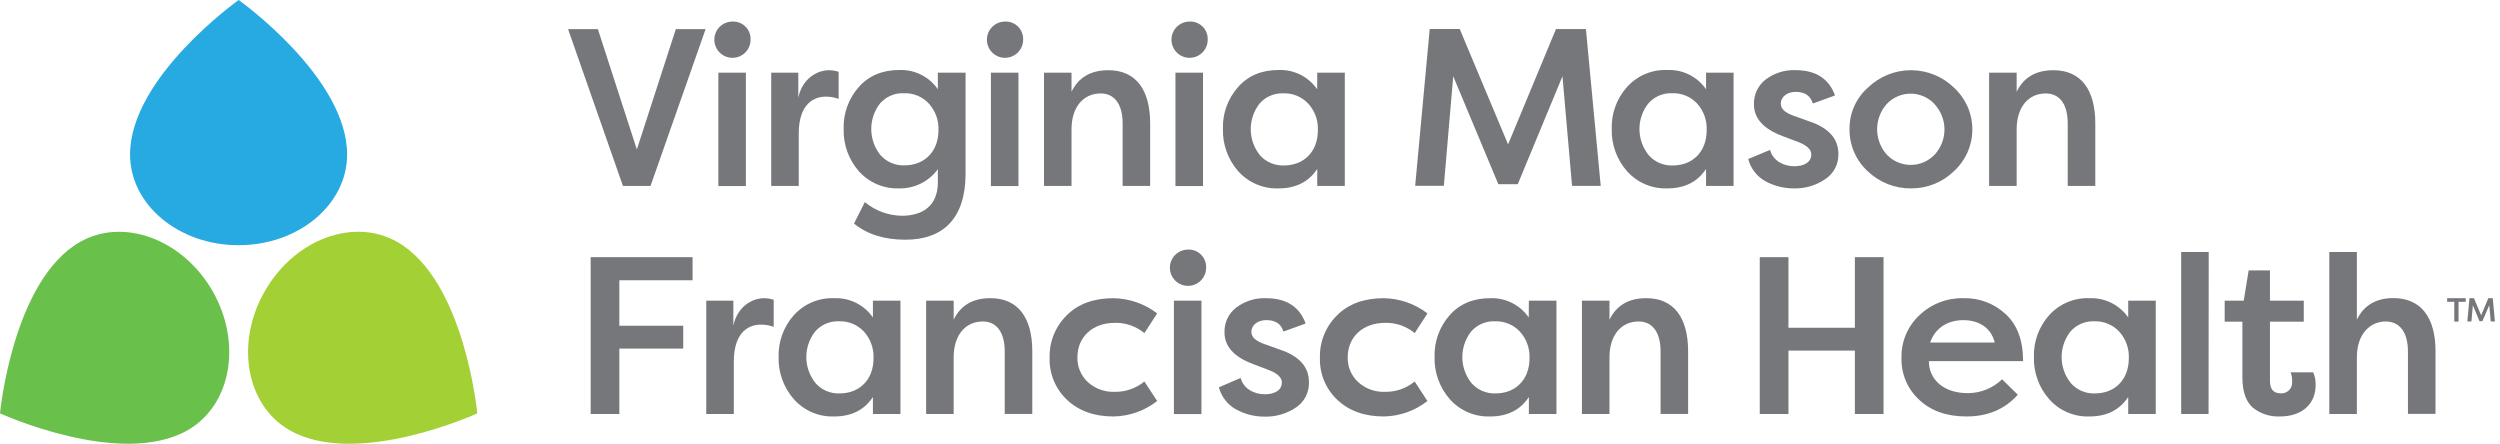 <svg xmlns="http://www.w3.org/2000/svg" width="169" height="30" viewBox="0 0 169 30" fill="none"><g clip-path="url(#clip0_4921_43169)"><path d="M23.465 10.445C23.465 5.212 16.135 0 16.135 0C16.135 0 8.792 5.212 8.792 10.445C8.792 13.839 12.074 16.576 16.125 16.576C20.185 16.576 23.465 13.832 23.465 10.445Z" fill="#27AAE1"></path><path d="M19.555 29.069C24.088 31.687 32.266 27.944 32.266 27.944C32.266 27.944 31.418 18.99 26.885 16.372C23.954 14.675 19.935 16.149 17.916 19.657C15.887 23.162 16.624 27.377 19.555 29.069Z" fill="#A2D035"></path><path d="M5.381 16.372C0.848 18.99 0 27.942 0 27.942C0 27.942 8.179 31.685 12.712 29.067C15.642 27.37 16.379 23.159 14.355 19.654C12.331 16.149 8.307 14.68 5.381 16.372Z" fill="#69C04B"></path><path d="M42.111 12.571L38.402 1.971H40.416L43.051 10.103L45.686 1.971H47.698L43.975 12.571H42.111Z" fill="#75777B"></path><path d="M50.74 2.637C50.749 2.881 50.685 3.122 50.557 3.329C50.428 3.537 50.241 3.701 50.019 3.801C49.796 3.902 49.549 3.933 49.309 3.893C49.068 3.852 48.846 3.74 48.669 3.572C48.492 3.404 48.37 3.187 48.317 2.949C48.264 2.711 48.283 2.462 48.372 2.235C48.461 2.008 48.616 1.813 48.817 1.674C49.017 1.536 49.255 1.46 49.499 1.457C49.659 1.448 49.819 1.472 49.97 1.527C50.12 1.583 50.258 1.668 50.374 1.779C50.491 1.889 50.583 2.023 50.646 2.17C50.709 2.318 50.741 2.477 50.74 2.637ZM50.422 12.576H48.561V4.914H50.422V12.576Z" fill="#75777B"></path><path d="M53.966 4.914V6.61C54.209 5.398 55.147 4.746 56.056 4.746C56.272 4.752 56.485 4.788 56.691 4.853V6.686C56.411 6.579 56.113 6.528 55.813 6.533C55.115 6.533 53.995 6.928 53.995 9.032V12.571H52.134V4.914H53.966Z" fill="#75777B"></path><path d="M58.463 13.662C59.166 14.246 60.047 14.572 60.96 14.585C62.4 14.585 63.399 13.887 63.399 12.329V11.434C63.1 11.847 62.705 12.181 62.249 12.408C61.792 12.634 61.288 12.747 60.778 12.736C60.27 12.754 59.764 12.66 59.296 12.461C58.828 12.263 58.409 11.964 58.068 11.587C57.37 10.794 56.999 9.766 57.031 8.71C56.998 7.671 57.364 6.66 58.054 5.883C58.735 5.11 59.658 4.732 60.795 4.732C61.304 4.712 61.809 4.821 62.264 5.049C62.719 5.276 63.109 5.615 63.399 6.033V4.914H65.272V11.737C65.272 14.782 63.743 16.205 61.2 16.205C59.777 16.205 58.626 15.841 57.731 15.114L58.463 13.662ZM59.523 10.489C59.726 10.717 59.978 10.898 60.259 11.017C60.541 11.136 60.846 11.191 61.152 11.177C62.47 11.177 63.44 10.268 63.44 8.799C63.469 8.136 63.234 7.489 62.788 6.998C62.574 6.768 62.314 6.587 62.024 6.467C61.734 6.347 61.422 6.291 61.108 6.303C60.803 6.289 60.498 6.344 60.217 6.464C59.937 6.585 59.687 6.767 59.486 6.998C59.098 7.499 58.891 8.116 58.897 8.75C58.904 9.383 59.124 9.996 59.523 10.489Z" fill="#75777B"></path><path d="M69.165 2.637C69.174 2.881 69.111 3.122 68.982 3.329C68.854 3.537 68.666 3.701 68.444 3.801C68.222 3.902 67.975 3.933 67.734 3.893C67.494 3.852 67.271 3.74 67.094 3.572C66.918 3.404 66.795 3.187 66.742 2.949C66.689 2.711 66.709 2.462 66.798 2.235C66.887 2.008 67.042 1.813 67.242 1.674C67.443 1.536 67.68 1.46 67.924 1.457C68.084 1.448 68.245 1.472 68.395 1.527C68.546 1.583 68.684 1.668 68.8 1.779C68.916 1.889 69.009 2.023 69.071 2.17C69.134 2.318 69.166 2.477 69.165 2.637ZM68.848 12.576H66.986V4.914H68.848V12.576Z" fill="#75777B"></path><path d="M70.574 12.571V4.914H72.435V6.201C72.906 5.231 73.739 4.746 74.92 4.746C76.796 4.746 77.751 6.08 77.751 8.336V12.571H75.889V8.346C75.889 7.027 75.327 6.317 74.404 6.317C73.255 6.317 72.435 7.212 72.435 8.741V12.571H70.574Z" fill="#75777B"></path><path d="M81.642 2.637C81.651 2.881 81.587 3.122 81.459 3.329C81.33 3.537 81.143 3.701 80.921 3.801C80.698 3.902 80.451 3.933 80.211 3.893C79.97 3.852 79.748 3.74 79.571 3.572C79.394 3.404 79.272 3.187 79.219 2.949C79.166 2.711 79.185 2.462 79.274 2.235C79.363 2.008 79.518 1.813 79.719 1.674C79.919 1.536 80.157 1.46 80.401 1.457C80.561 1.448 80.721 1.472 80.872 1.527C81.022 1.583 81.16 1.668 81.276 1.779C81.393 1.889 81.485 2.023 81.548 2.17C81.611 2.318 81.643 2.477 81.642 2.637ZM81.324 12.576H79.46V4.914H81.324V12.576Z" fill="#75777B"></path><path d="M89.045 4.914H90.909V12.571H89.045V11.42C88.47 12.297 87.59 12.736 86.427 12.736C85.918 12.754 85.412 12.66 84.944 12.461C84.475 12.263 84.055 11.964 83.714 11.587C83.013 10.795 82.64 9.767 82.67 8.71C82.637 7.671 83.004 6.66 83.695 5.883C84.376 5.11 85.3 4.732 86.436 4.732C86.945 4.712 87.45 4.821 87.905 5.049C88.36 5.276 88.751 5.615 89.04 6.033L89.045 4.914ZM85.166 10.489C85.37 10.72 85.623 10.902 85.906 11.022C86.189 11.142 86.495 11.198 86.802 11.184C88.119 11.184 89.088 10.275 89.088 8.807C89.103 8.478 89.053 8.15 88.942 7.841C88.83 7.532 88.658 7.248 88.436 7.005C88.223 6.776 87.962 6.594 87.672 6.474C87.382 6.354 87.07 6.298 86.756 6.31C86.454 6.297 86.153 6.352 85.874 6.471C85.596 6.59 85.348 6.77 85.149 6.998C84.758 7.497 84.547 8.113 84.55 8.747C84.554 9.381 84.772 9.995 85.169 10.489H85.166Z" fill="#75777B"></path><path d="M102.602 12.45H101.286L98.239 5.156L97.604 12.561H95.665L96.649 1.961H98.678L101.946 9.762L105.184 1.963H107.208L108.209 12.564H106.27L105.623 5.156L102.602 12.45Z" fill="#75777B"></path><path d="M115.329 4.914H117.19V12.571H115.329V11.42C114.752 12.297 113.874 12.736 112.708 12.736C112.2 12.754 111.694 12.66 111.226 12.462C110.758 12.263 110.339 11.965 109.998 11.587C109.297 10.795 108.923 9.767 108.953 8.71C108.922 7.67 109.291 6.659 109.984 5.883C110.327 5.501 110.75 5.199 111.224 5C111.698 4.801 112.209 4.709 112.723 4.732C113.232 4.712 113.737 4.821 114.193 5.048C114.648 5.276 115.039 5.615 115.329 6.033V4.914ZM111.45 10.489C111.653 10.72 111.905 10.902 112.188 11.023C112.471 11.143 112.777 11.198 113.084 11.185C114.403 11.185 115.37 10.275 115.37 8.807C115.402 8.142 115.17 7.491 114.723 6.998C114.509 6.768 114.249 6.587 113.959 6.467C113.669 6.347 113.356 6.291 113.043 6.303C112.737 6.288 112.433 6.344 112.152 6.464C111.871 6.585 111.621 6.767 111.421 6.998C111.031 7.498 110.821 8.115 110.827 8.749C110.833 9.383 111.053 9.996 111.453 10.489H111.45Z" fill="#75777B"></path><path d="M119.656 10.133C119.837 10.845 120.55 11.238 121.292 11.238C121.912 11.238 122.443 10.995 122.443 10.435C122.443 10.118 122.169 9.844 121.609 9.619L120.49 9.194C119.202 8.71 118.567 7.997 118.567 7.059C118.556 6.737 118.622 6.417 118.758 6.125C118.895 5.833 119.098 5.577 119.353 5.379C119.931 4.941 120.642 4.716 121.367 4.741C122.746 4.741 123.638 5.318 124.048 6.453L122.55 6.998C122.383 6.467 122.005 6.21 121.384 6.21C120.853 6.21 120.383 6.513 120.383 7.013C120.383 7.347 120.657 7.604 121.185 7.801L122.322 8.21C123.624 8.649 124.276 9.376 124.276 10.406C124.286 10.741 124.211 11.072 124.057 11.369C123.903 11.666 123.675 11.919 123.396 12.103C122.772 12.535 122.026 12.757 121.268 12.736C120.596 12.739 119.934 12.572 119.343 12.251C119.057 12.093 118.807 11.878 118.607 11.62C118.407 11.363 118.262 11.067 118.179 10.751L119.656 10.133Z" fill="#75777B"></path><path d="M132.086 5.924C132.478 6.283 132.791 6.719 133.006 7.205C133.22 7.692 133.33 8.217 133.33 8.748C133.33 9.28 133.22 9.805 133.006 10.291C132.791 10.777 132.478 11.214 132.086 11.572C131.308 12.328 130.263 12.746 129.178 12.736C128.089 12.745 127.039 12.327 126.254 11.572C125.862 11.213 125.551 10.774 125.34 10.286C125.128 9.798 125.022 9.271 125.028 8.739C125.02 8.208 125.127 7.681 125.341 7.195C125.556 6.71 125.873 6.276 126.271 5.924C127.051 5.169 128.094 4.746 129.18 4.746C130.266 4.746 131.309 5.169 132.089 5.924H132.086ZM130.785 7.044C130.579 6.821 130.329 6.642 130.051 6.52C129.773 6.397 129.473 6.333 129.169 6.331C128.865 6.33 128.564 6.391 128.285 6.51C128.006 6.63 127.754 6.806 127.546 7.027C127.126 7.498 126.894 8.108 126.894 8.739C126.894 9.37 127.126 9.979 127.546 10.45C127.754 10.671 128.005 10.846 128.284 10.966C128.562 11.086 128.862 11.148 129.165 11.148C129.469 11.148 129.769 11.086 130.047 10.966C130.326 10.846 130.577 10.671 130.785 10.45C131.21 9.987 131.446 9.382 131.446 8.753C131.446 8.125 131.21 7.519 130.785 7.056V7.044Z" fill="#75777B"></path><path d="M134.464 12.571V4.914H136.326V6.201C136.796 5.231 137.627 4.746 138.808 4.746C140.687 4.746 141.642 6.08 141.642 8.336V12.571H139.778V8.346C139.778 7.027 139.218 6.317 138.294 6.317C137.143 6.317 136.326 7.212 136.326 8.741V12.571H134.464Z" fill="#75777B"></path><path d="M41.868 27.986H39.929V17.385H46.818V18.946H41.868V22.02H46.186V23.564H41.868V27.986Z" fill="#75777B"></path><path d="M49.574 20.323V22.02C49.817 20.808 50.757 20.158 51.666 20.158C51.882 20.163 52.096 20.199 52.301 20.263V22.095C52.02 21.991 51.721 21.94 51.421 21.945C50.726 21.945 49.606 22.338 49.606 24.442V27.986H47.744V20.323H49.574Z" fill="#75777B"></path><path d="M59.009 20.323H60.87V27.986H59.009V26.837C58.432 27.714 57.554 28.153 56.388 28.153C55.88 28.171 55.373 28.077 54.905 27.878C54.437 27.679 54.018 27.38 53.678 27.001C52.977 26.21 52.603 25.181 52.633 24.124C52.605 23.088 52.974 22.081 53.663 21.307C54.007 20.926 54.431 20.625 54.904 20.426C55.378 20.228 55.89 20.136 56.403 20.158C56.911 20.139 57.417 20.247 57.873 20.475C58.328 20.703 58.719 21.041 59.009 21.46V20.323ZM55.13 25.898C55.333 26.13 55.585 26.312 55.868 26.433C56.15 26.553 56.457 26.608 56.764 26.594C58.083 26.594 59.05 25.688 59.05 24.219C59.08 23.555 58.846 22.907 58.4 22.415C58.186 22.186 57.925 22.005 57.636 21.885C57.346 21.765 57.034 21.709 56.72 21.719C56.415 21.706 56.111 21.761 55.83 21.882C55.549 22.002 55.299 22.185 55.099 22.415C54.71 22.914 54.502 23.53 54.507 24.162C54.513 24.795 54.733 25.407 55.13 25.898Z" fill="#75777B"></path><path d="M62.606 27.986V20.323H64.468V21.61C64.935 20.641 65.769 20.156 66.95 20.156C68.828 20.156 69.783 21.487 69.783 23.744V27.983H67.919V23.761C67.919 22.444 67.359 21.732 66.436 21.732C65.284 21.732 64.468 22.626 64.468 24.156V27.986H62.606Z" fill="#75777B"></path><path d="M72.118 21.307C72.891 20.537 73.951 20.158 75.269 20.158C76.339 20.174 77.375 20.534 78.224 21.186L77.361 22.519C76.801 22.053 76.09 21.806 75.361 21.824C73.861 21.824 72.833 22.776 72.833 24.156C72.825 24.47 72.884 24.783 73.007 25.072C73.129 25.362 73.312 25.622 73.543 25.835C74.041 26.282 74.693 26.517 75.361 26.488C76.09 26.5 76.799 26.252 77.361 25.789L78.224 27.108C77.38 27.771 76.342 28.138 75.269 28.153C73.967 28.153 72.923 27.775 72.135 27.033C71.749 26.671 71.444 26.232 71.241 25.744C71.037 25.256 70.94 24.73 70.954 24.202C70.937 23.665 71.032 23.131 71.232 22.632C71.433 22.134 71.734 21.683 72.118 21.307Z" fill="#75777B"></path><path d="M81.535 18.052C81.544 18.296 81.481 18.537 81.352 18.744C81.224 18.951 81.036 19.116 80.814 19.216C80.592 19.316 80.345 19.348 80.104 19.307C79.864 19.266 79.641 19.155 79.464 18.987C79.287 18.819 79.165 18.602 79.112 18.363C79.059 18.125 79.079 17.877 79.168 17.65C79.257 17.423 79.412 17.227 79.612 17.089C79.813 16.95 80.05 16.874 80.294 16.871C80.454 16.862 80.615 16.886 80.765 16.942C80.916 16.997 81.053 17.083 81.17 17.193C81.286 17.304 81.378 17.437 81.441 17.585C81.504 17.732 81.536 17.891 81.535 18.052ZM81.218 27.99H79.356V20.323H81.218V27.99Z" fill="#75777B"></path><path d="M83.867 25.549C84.049 26.26 84.759 26.652 85.501 26.652C86.124 26.652 86.653 26.41 86.653 25.85C86.653 25.532 86.381 25.261 85.821 25.033L84.701 24.609C83.414 24.124 82.776 23.414 82.776 22.473C82.765 22.151 82.831 21.831 82.968 21.538C83.105 21.246 83.309 20.991 83.564 20.794C84.143 20.356 84.854 20.132 85.579 20.158C86.956 20.158 87.85 20.733 88.26 21.87L86.759 22.413C86.604 21.882 86.214 21.64 85.593 21.64C85.062 21.64 84.594 21.942 84.594 22.442C84.594 22.774 84.866 23.031 85.397 23.23L86.531 23.637C87.836 24.076 88.485 24.803 88.485 25.833C88.498 26.169 88.423 26.504 88.27 26.803C88.116 27.103 87.888 27.358 87.608 27.544C86.983 27.969 86.241 28.186 85.487 28.165C84.815 28.168 84.154 28.001 83.564 27.68C83.278 27.523 83.027 27.309 82.827 27.051C82.626 26.794 82.481 26.498 82.398 26.182L83.867 25.549Z" fill="#75777B"></path><path d="M90.392 21.307C91.163 20.537 92.225 20.158 93.544 20.158C94.613 20.174 95.649 20.534 96.496 21.186L95.633 22.519C95.074 22.053 94.364 21.805 93.636 21.824C92.135 21.824 91.105 22.776 91.105 24.156C91.097 24.47 91.156 24.783 91.279 25.073C91.402 25.363 91.586 25.623 91.818 25.835C92.314 26.282 92.966 26.516 93.633 26.488C94.361 26.5 95.069 26.253 95.631 25.789L96.494 27.108C95.651 27.771 94.614 28.138 93.541 28.153C92.24 28.153 91.195 27.775 90.407 27.033C90.021 26.671 89.716 26.232 89.513 25.744C89.309 25.256 89.212 24.73 89.227 24.202C89.21 23.665 89.305 23.13 89.506 22.632C89.706 22.134 90.008 21.683 90.392 21.307Z" fill="#75777B"></path><path d="M103.352 20.323H105.216V27.986H103.352V26.837C102.777 27.714 101.897 28.153 100.734 28.153C100.225 28.171 99.718 28.077 99.25 27.878C98.781 27.679 98.362 27.38 98.021 27.002C97.32 26.21 96.946 25.181 96.976 24.124C96.946 23.09 97.311 22.082 97.997 21.307C98.678 20.537 99.602 20.158 100.739 20.158C101.247 20.139 101.752 20.248 102.207 20.475C102.662 20.703 103.053 21.041 103.342 21.46L103.352 20.323ZM99.473 25.898C99.676 26.13 99.929 26.312 100.212 26.432C100.495 26.553 100.802 26.608 101.109 26.594C102.426 26.594 103.395 25.688 103.395 24.219C103.425 23.555 103.191 22.906 102.743 22.415C102.529 22.186 102.268 22.005 101.979 21.885C101.689 21.765 101.377 21.709 101.063 21.72C100.758 21.706 100.454 21.761 100.174 21.882C99.894 22.002 99.644 22.185 99.444 22.415C99.056 22.914 98.848 23.53 98.853 24.162C98.858 24.794 99.077 25.406 99.473 25.898Z" fill="#75777B"></path><path d="M106.939 27.986V20.323H108.801V21.61C109.271 20.641 110.105 20.156 111.285 20.156C113.162 20.156 114.117 21.487 114.117 23.744V27.983H112.255V23.761C112.255 22.444 111.695 21.732 110.771 21.732C109.62 21.732 108.801 22.626 108.801 24.156V27.986H106.939Z" fill="#75777B"></path><path d="M127.328 27.986H125.389V23.7H120.899V27.986H118.96V17.385H120.899V22.156H125.389V17.385H127.328V27.986Z" fill="#75777B"></path><path d="M136.403 26.684C135.523 27.668 134.372 28.153 132.935 28.153C131.587 28.153 130.528 27.775 129.725 27.016C129.337 26.656 129.031 26.217 128.826 25.729C128.622 25.24 128.524 24.714 128.54 24.185C128.527 23.651 128.628 23.12 128.834 22.627C129.04 22.134 129.348 21.69 129.737 21.324C130.134 20.94 130.604 20.64 131.119 20.439C131.634 20.239 132.184 20.144 132.736 20.158C133.795 20.13 134.824 20.521 135.596 21.247C136.369 21.959 136.762 23.019 136.762 24.413H130.392C130.392 25.668 131.405 26.577 133.024 26.577C133.889 26.575 134.719 26.239 135.342 25.639L136.403 26.684ZM130.479 23.154H134.842C134.585 22.081 133.676 21.642 132.724 21.642C131.771 21.642 130.845 22.081 130.479 23.154Z" fill="#75777B"></path><path d="M143.867 20.323H145.729V27.986H143.867V26.837C143.29 27.714 142.413 28.153 141.247 28.153C140.738 28.171 140.232 28.077 139.764 27.878C139.296 27.679 138.877 27.38 138.537 27.001C137.834 26.211 137.461 25.181 137.492 24.124C137.463 23.088 137.831 22.08 138.522 21.307C138.866 20.926 139.29 20.625 139.763 20.426C140.237 20.228 140.748 20.136 141.261 20.158C141.77 20.139 142.276 20.247 142.731 20.475C143.187 20.703 143.578 21.041 143.867 21.46V20.323ZM139.989 25.898C140.191 26.13 140.443 26.312 140.726 26.433C141.009 26.553 141.315 26.608 141.623 26.594C142.941 26.594 143.908 25.688 143.908 24.219C143.938 23.555 143.705 22.907 143.259 22.415C143.045 22.186 142.784 22.005 142.494 21.885C142.204 21.765 141.892 21.709 141.579 21.719C141.274 21.706 140.969 21.761 140.688 21.882C140.408 22.002 140.158 22.185 139.957 22.415C139.569 22.914 139.36 23.53 139.366 24.162C139.372 24.795 139.591 25.407 139.989 25.898Z" fill="#75777B"></path><path d="M149.299 27.986H147.448V17.034H149.309L149.299 27.986Z" fill="#75777B"></path><path d="M153.449 18.28V20.323H155.735V21.746H153.449V25.76C153.449 26.32 153.692 26.592 154.191 26.592C154.294 26.596 154.397 26.579 154.493 26.541C154.588 26.502 154.675 26.444 154.746 26.37C154.818 26.295 154.873 26.207 154.908 26.11C154.942 26.012 154.956 25.909 154.947 25.806C154.96 25.589 154.925 25.371 154.843 25.169H156.373C156.489 25.441 156.545 25.736 156.538 26.032C156.538 27.244 155.692 28.153 154.114 28.153C153.456 28.181 152.81 27.971 152.296 27.561C151.828 27.154 151.585 26.473 151.585 25.503V21.746H150.388V20.323H151.675L152.01 18.28H153.449Z" fill="#75777B"></path><path d="M157.461 27.986V17.034H159.325V21.605C159.796 20.636 160.627 20.151 161.793 20.151C163.672 20.151 164.641 21.482 164.641 23.739V27.978H162.777V23.761C162.777 22.444 162.203 21.732 161.279 21.732C160.249 21.732 159.325 22.534 159.325 24.156V27.986H157.461Z" fill="#75777B"></path><path d="M165.429 20.158H166.682V20.401H166.197V21.741H165.909V20.401H165.424L165.429 20.158Z" fill="#75777B"></path><path d="M167.81 21.712H167.613L167.165 20.631L167.07 21.729H166.792L166.937 20.158H167.24L167.725 21.315L168.21 20.158H168.51L168.658 21.729H168.372L168.275 20.631L167.81 21.712Z" fill="#75777B"></path></g><defs><clipPath id="clip0_4921_43169"><rect width="168.653" height="30" fill="white"></rect></clipPath></defs></svg>